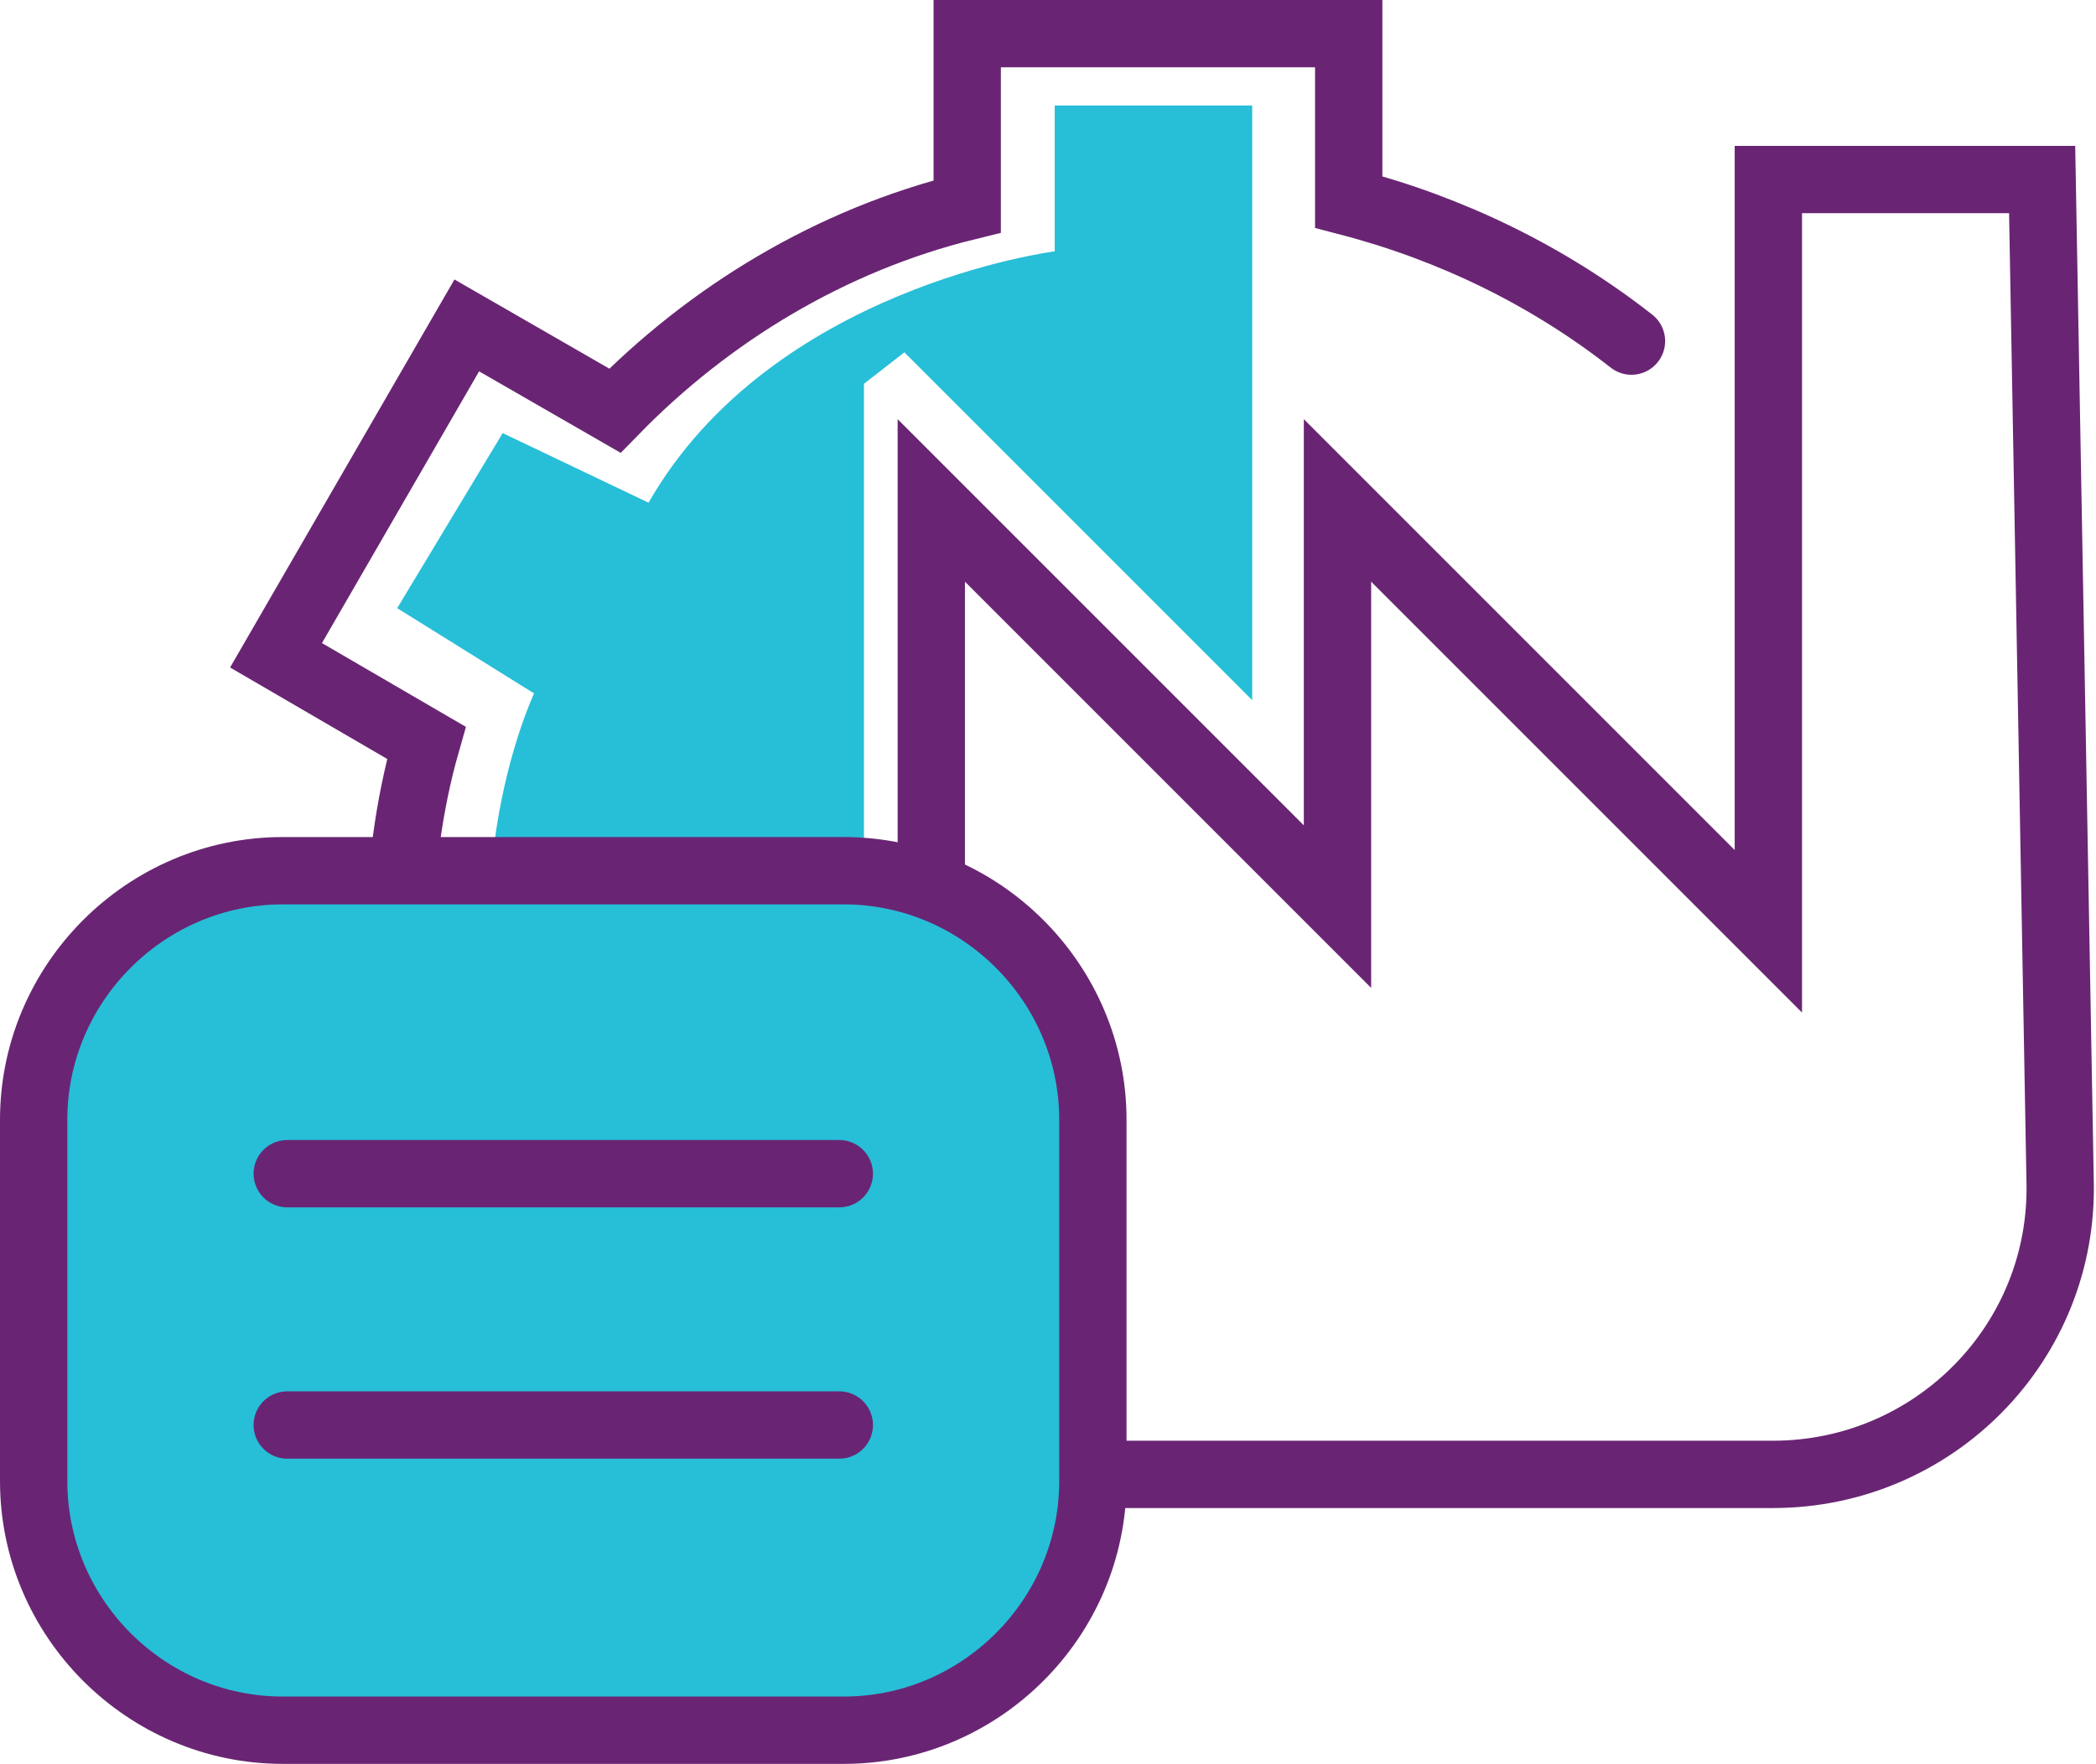 <svg xmlns="http://www.w3.org/2000/svg" xmlns:xlink="http://www.w3.org/1999/xlink" id="Layer_1" x="0px" y="0px" viewBox="0 0 93.4 78.6" style="enable-background:new 0 0 93.4 78.6;" xml:space="preserve">
<style type="text/css">
	.st0{fill:none;stroke:#692573;stroke-width:3;stroke-linecap:round;stroke-miterlimit:10;}
	.st1{fill:#27BED8;}
</style>
<path class="st0" d="M41.5,56.5V22.3l18.1,18.1V22.3l19.2,19.2V8H91l0.8,44.6C92,59.8,86.2,65.7,79,65.7H30.3  c-1.9,0-3.8,0.5-5.4,1.5l-4.1,2.5l-8.5-14.7l6.7-3.9c-0.8-2.9-1.2-5.9-1.2-9c0-3.1,0.4-6.2,1.2-9l-6.7-3.9l8.5-14.7l6.6,3.8  c4.2-4.3,9.6-7.6,15.7-9.1V1.5h17V9c4.6,1.2,8.9,3.3,12.6,6.2"></path>
<path class="st1" d="M22.4,19.3l-4.7,7.8l6.1,3.8c0,0-4.5,9.5,0,20.1l0.6,1.3L18.2,56l4.8,9.2c0,0,2-2.9,8.5-2.9h7V17.1l1.8-1.4  l15.5,15.5V4.7H47v6.5c0,0-12.6,1.6-18.1,11.2L22.4,19.3z"></path>
<path class="st1" d="M37.6,77.1h-25c-6.1,0-11.1-5-11.1-11.1V49.9c0-6.1,5-11.1,11.1-11.1h25c6.1,0,11.1,5,11.1,11.1V66  C48.7,72.1,43.7,77.1,37.6,77.1"></path>
<path class="st0" d="M37.6,77.1h-25c-6.1,0-11.1-5-11.1-11.1V49.9c0-6.1,5-11.1,11.1-11.1h25c6.1,0,11.1,5,11.1,11.1V66  C48.7,72.1,43.7,77.1,37.6,77.1z"></path>
<line class="st0" x1="12.8" y1="52.3" x2="37.4" y2="52.3"></line>
<line class="st0" x1="12.8" y1="63.5" x2="37.4" y2="63.5"></line>
</svg>
